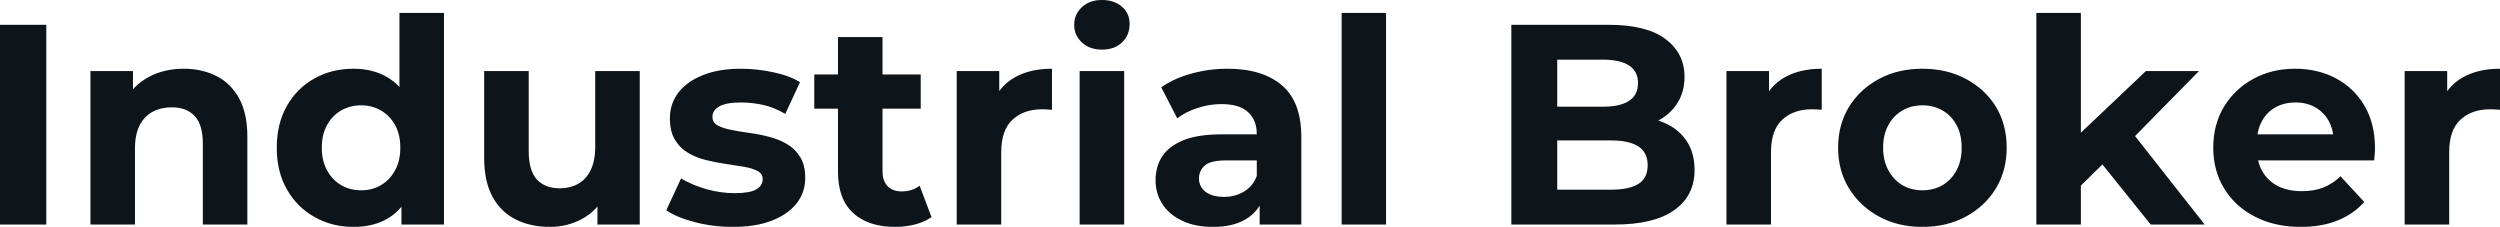 <svg fill="#0d141a" viewBox="0 0 201.526 18.285" height="100%" width="100%" xmlns="http://www.w3.org/2000/svg"><path preserveAspectRatio="none" d="M3.73 18.10L0 18.10L0 2.00L3.73 2.00L3.73 18.10ZM14.81 5.54L14.81 5.54Q16.28 5.54 17.45 6.13Q18.61 6.72 19.27 7.92Q19.94 9.13 19.94 11.02L19.94 11.02L19.94 18.10L16.35 18.10L16.35 11.57Q16.35 10.07 15.70 9.36Q15.04 8.65 13.85 8.65L13.85 8.65Q12.99 8.65 12.32 9.00Q11.64 9.36 11.26 10.10Q10.88 10.83 10.88 11.98L10.88 11.98L10.88 18.10L7.29 18.10L7.29 5.73L10.72 5.73L10.72 9.15L10.07 8.12Q10.74 6.88 11.98 6.21Q13.22 5.54 14.81 5.54ZM28.50 18.29L28.50 18.29Q26.75 18.29 25.35 17.49Q23.94 16.70 23.13 15.27Q22.31 13.85 22.31 11.91L22.31 11.91Q22.31 9.96 23.13 8.53Q23.94 7.11 25.35 6.32Q26.75 5.54 28.50 5.54L28.50 5.54Q30.06 5.54 31.23 6.23Q32.41 6.92 33.05 8.33Q33.70 9.73 33.70 11.91L33.70 11.91Q33.70 14.08 33.07 15.49Q32.45 16.90 31.29 17.59Q30.13 18.29 28.50 18.29ZM29.12 15.34L29.12 15.34Q29.99 15.34 30.70 14.93Q31.42 14.51 31.84 13.74Q32.27 12.97 32.27 11.91L32.27 11.91Q32.27 10.83 31.84 10.07Q31.42 9.31 30.70 8.90Q29.99 8.49 29.12 8.49L29.12 8.49Q28.22 8.49 27.51 8.90Q26.79 9.31 26.37 10.07Q25.94 10.83 25.94 11.91L25.94 11.91Q25.94 12.97 26.37 13.74Q26.79 14.51 27.51 14.93Q28.22 15.34 29.12 15.34ZM35.79 18.10L32.36 18.10L32.36 15.57L32.43 11.89L32.20 8.23L32.20 1.04L35.79 1.04L35.79 18.10ZM44.32 18.29L44.32 18.29Q42.78 18.29 41.57 17.69Q40.37 17.09 39.70 15.86Q39.03 14.63 39.03 12.72L39.03 12.72L39.03 5.73L42.62 5.73L42.62 12.19Q42.62 13.73 43.27 14.46Q43.93 15.18 45.13 15.18L45.13 15.18Q45.95 15.18 46.60 14.82Q47.24 14.47 47.61 13.72Q47.98 12.97 47.98 11.84L47.98 11.84L47.98 5.73L51.57 5.73L51.57 18.10L48.16 18.10L48.16 14.70L48.78 15.69Q48.16 16.97 46.95 17.63Q45.75 18.29 44.32 18.29ZM59.06 18.29L59.06 18.29Q57.48 18.29 56.02 17.91Q54.56 17.53 53.71 16.95L53.71 16.95L54.90 14.38Q55.75 14.90 56.91 15.24Q58.08 15.57 59.20 15.57L59.20 15.57Q60.44 15.57 60.96 15.27Q61.48 14.97 61.48 14.44L61.48 14.44Q61.48 14.01 61.08 13.79Q60.67 13.57 60.01 13.45Q59.34 13.34 58.55 13.22Q57.75 13.11 56.95 12.91Q56.14 12.72 55.48 12.33Q54.81 11.94 54.41 11.27Q54.00 10.60 54.00 9.54L54.00 9.54Q54.00 8.37 54.68 7.47Q55.36 6.58 56.65 6.06Q57.94 5.54 59.73 5.54L59.73 5.54Q61.00 5.54 62.31 5.82Q63.62 6.09 64.49 6.62L64.49 6.62L63.30 9.18Q62.40 8.65 61.49 8.45Q60.58 8.26 59.73 8.26L59.73 8.26Q58.54 8.26 57.98 8.58Q57.43 8.90 57.43 9.41L57.43 9.41Q57.43 9.87 57.83 10.10Q58.24 10.33 58.90 10.46Q59.57 10.60 60.36 10.71Q61.16 10.81 61.96 11.02Q62.77 11.22 63.42 11.60Q64.08 11.98 64.49 12.64Q64.91 13.29 64.91 14.35L64.91 14.35Q64.91 15.50 64.22 16.39Q63.53 17.27 62.23 17.78Q60.93 18.29 59.06 18.29ZM72.17 18.29L72.17 18.29Q69.99 18.29 68.77 17.17Q67.55 16.05 67.55 13.85L67.55 13.85L67.55 2.99L71.14 2.99L71.14 13.80Q71.14 14.58 71.55 15.01Q71.97 15.43 72.68 15.43L72.68 15.43Q73.53 15.43 74.13 14.97L74.13 14.97L75.09 17.50Q74.54 17.89 73.77 18.09Q73.00 18.29 72.17 18.29ZM74.22 8.76L65.64 8.76L65.64 6.00L74.22 6.00L74.22 8.76ZM80.71 18.10L77.12 18.10L77.12 5.73L80.55 5.73L80.55 9.22L80.06 8.21Q80.61 6.90 81.83 6.22Q83.05 5.54 84.80 5.54L84.80 5.54L84.80 8.85Q84.57 8.83 84.39 8.82Q84.20 8.81 84.00 8.81L84.00 8.81Q82.52 8.81 81.62 9.65Q80.71 10.49 80.71 12.26L80.71 12.26L80.71 18.10ZM90.62 18.10L87.03 18.10L87.03 5.73L90.62 5.73L90.62 18.10ZM88.83 4.00L88.83 4.00Q87.84 4.00 87.22 3.43Q86.59 2.85 86.59 2.00L86.59 2.00Q86.59 1.15 87.22 0.57Q87.84 0 88.83 0L88.83 0Q89.81 0 90.44 0.54Q91.06 1.08 91.06 1.93L91.06 1.93Q91.06 2.83 90.45 3.42Q89.84 4.00 88.83 4.00ZM104.90 18.10L101.54 18.10L101.54 15.69L101.31 15.16L101.31 10.83Q101.31 9.68 100.61 9.04Q99.91 8.39 98.46 8.39L98.46 8.39Q97.47 8.39 96.52 8.71Q95.56 9.02 94.90 9.54L94.90 9.54L93.61 7.04Q94.62 6.32 96.05 5.93Q97.47 5.54 98.95 5.54L98.95 5.54Q101.77 5.54 103.34 6.88Q104.90 8.21 104.90 11.04L104.90 11.04L104.90 18.10ZM97.77 18.29L97.77 18.29Q96.32 18.29 95.29 17.79Q94.25 17.30 93.70 16.45Q93.15 15.59 93.15 14.54L93.15 14.54Q93.15 13.43 93.69 12.60Q94.23 11.78 95.40 11.30Q96.58 10.83 98.46 10.83L98.46 10.83L101.75 10.83L101.75 12.93L98.85 12.93Q97.59 12.93 97.12 13.34Q96.65 13.75 96.65 14.38L96.65 14.38Q96.65 15.06 97.19 15.47Q97.73 15.87 98.67 15.87L98.67 15.87Q99.57 15.87 100.28 15.44Q100.99 15.02 101.31 14.19L101.31 14.19L101.87 15.85Q101.48 17.04 100.44 17.66Q99.41 18.29 97.77 18.29ZM111.73 18.10L108.15 18.10L108.15 1.04L111.73 1.04L111.73 18.10ZM130.16 18.10L121.83 18.10L121.83 2.00L129.70 2.00Q132.73 2.00 134.26 3.15Q135.79 4.30 135.79 6.19L135.79 6.19Q135.79 7.45 135.17 8.38Q134.55 9.31 133.47 9.82Q132.39 10.33 130.98 10.33L130.98 10.33L131.42 9.38Q132.94 9.38 134.11 9.88Q135.29 10.37 135.94 11.34Q136.60 12.30 136.60 13.71L136.60 13.71Q136.60 15.78 134.96 16.94Q133.33 18.10 130.16 18.10L130.16 18.10ZM125.53 4.81L125.53 15.29L129.88 15.29Q131.33 15.29 132.08 14.82Q132.82 14.35 132.82 13.32L132.82 13.32Q132.82 12.30 132.08 11.81Q131.33 11.32 129.88 11.32L129.88 11.32L125.26 11.32L125.26 8.60L129.24 8.60Q130.59 8.60 131.32 8.13Q132.04 7.66 132.04 6.69L132.04 6.69Q132.04 5.75 131.32 5.28Q130.59 4.81 129.24 4.81L129.24 4.81L125.53 4.81ZM142.76 18.10L139.17 18.10L139.17 5.73L142.60 5.73L142.60 9.22L142.12 8.21Q142.67 6.90 143.89 6.22Q145.11 5.54 146.85 5.54L146.85 5.54L146.85 8.85Q146.63 8.83 146.44 8.82Q146.26 8.81 146.05 8.81L146.05 8.81Q144.58 8.81 143.67 9.65Q142.76 10.49 142.76 12.26L142.76 12.26L142.76 18.10ZM154.97 18.29L154.97 18.29Q153.00 18.29 151.47 17.46Q149.94 16.63 149.05 15.19Q148.17 13.75 148.17 11.91L148.17 11.91Q148.17 10.05 149.05 8.61Q149.94 7.18 151.47 6.36Q153.00 5.54 154.97 5.54L154.97 5.54Q156.93 5.54 158.47 6.36Q160.01 7.18 160.89 8.60Q161.76 10.03 161.76 11.91L161.76 11.91Q161.76 13.75 160.89 15.19Q160.01 16.63 158.47 17.46Q156.93 18.29 154.97 18.29ZM154.97 15.34L154.97 15.34Q155.87 15.34 156.58 14.93Q157.30 14.51 157.71 13.74Q158.13 12.97 158.13 11.91L158.13 11.91Q158.13 10.83 157.71 10.07Q157.30 9.31 156.58 8.90Q155.87 8.49 154.97 8.49L154.97 8.49Q154.08 8.49 153.36 8.90Q152.65 9.31 152.23 10.07Q151.80 10.83 151.80 11.91L151.80 11.91Q151.80 12.97 152.23 13.74Q152.65 14.51 153.36 14.93Q154.08 15.34 154.97 15.34ZM169.86 12.88L167.12 15.57L167.21 11.20L172.98 5.73L177.26 5.73L171.72 11.36L169.86 12.88ZM167.74 18.10L164.15 18.10L164.15 1.04L167.74 1.04L167.74 18.10ZM177.72 18.10L173.37 18.10L169.19 12.90L171.44 10.12L177.72 18.10ZM185.47 18.29L185.47 18.29Q183.36 18.29 181.76 17.46Q180.16 16.63 179.29 15.19Q178.41 13.75 178.41 11.91L178.41 11.91Q178.41 10.05 179.27 8.61Q180.14 7.18 181.63 6.36Q183.13 5.54 185.01 5.54L185.01 5.54Q186.83 5.54 188.29 6.31Q189.75 7.08 190.60 8.52Q191.45 9.96 191.45 11.96L191.45 11.96Q191.45 12.17 191.43 12.43Q191.41 12.70 191.38 12.93L191.38 12.93L181.33 12.93L181.33 10.83L189.50 10.83L188.12 11.45Q188.12 10.49 187.73 9.77Q187.34 9.06 186.65 8.66Q185.96 8.26 185.04 8.26L185.04 8.26Q184.12 8.26 183.41 8.66Q182.71 9.06 182.32 9.79Q181.93 10.51 181.93 11.50L181.93 11.50L181.93 12.05Q181.93 13.06 182.38 13.83Q182.83 14.60 183.64 15.01Q184.46 15.41 185.56 15.41L185.56 15.41Q186.55 15.41 187.30 15.11Q188.05 14.81 188.67 14.21L188.67 14.21L190.58 16.28Q189.73 17.25 188.44 17.77Q187.15 18.29 185.47 18.29ZM197.43 18.10L193.84 18.10L193.84 5.73L197.27 5.73L197.27 9.22L196.79 8.21Q197.34 6.90 198.56 6.22Q199.78 5.54 201.53 5.54L201.53 5.54L201.53 8.85Q201.30 8.83 201.11 8.82Q200.93 8.81 200.72 8.81L200.72 8.81Q199.25 8.81 198.34 9.65Q197.43 10.49 197.43 12.26L197.43 12.26L197.43 18.10Z"></path></svg>